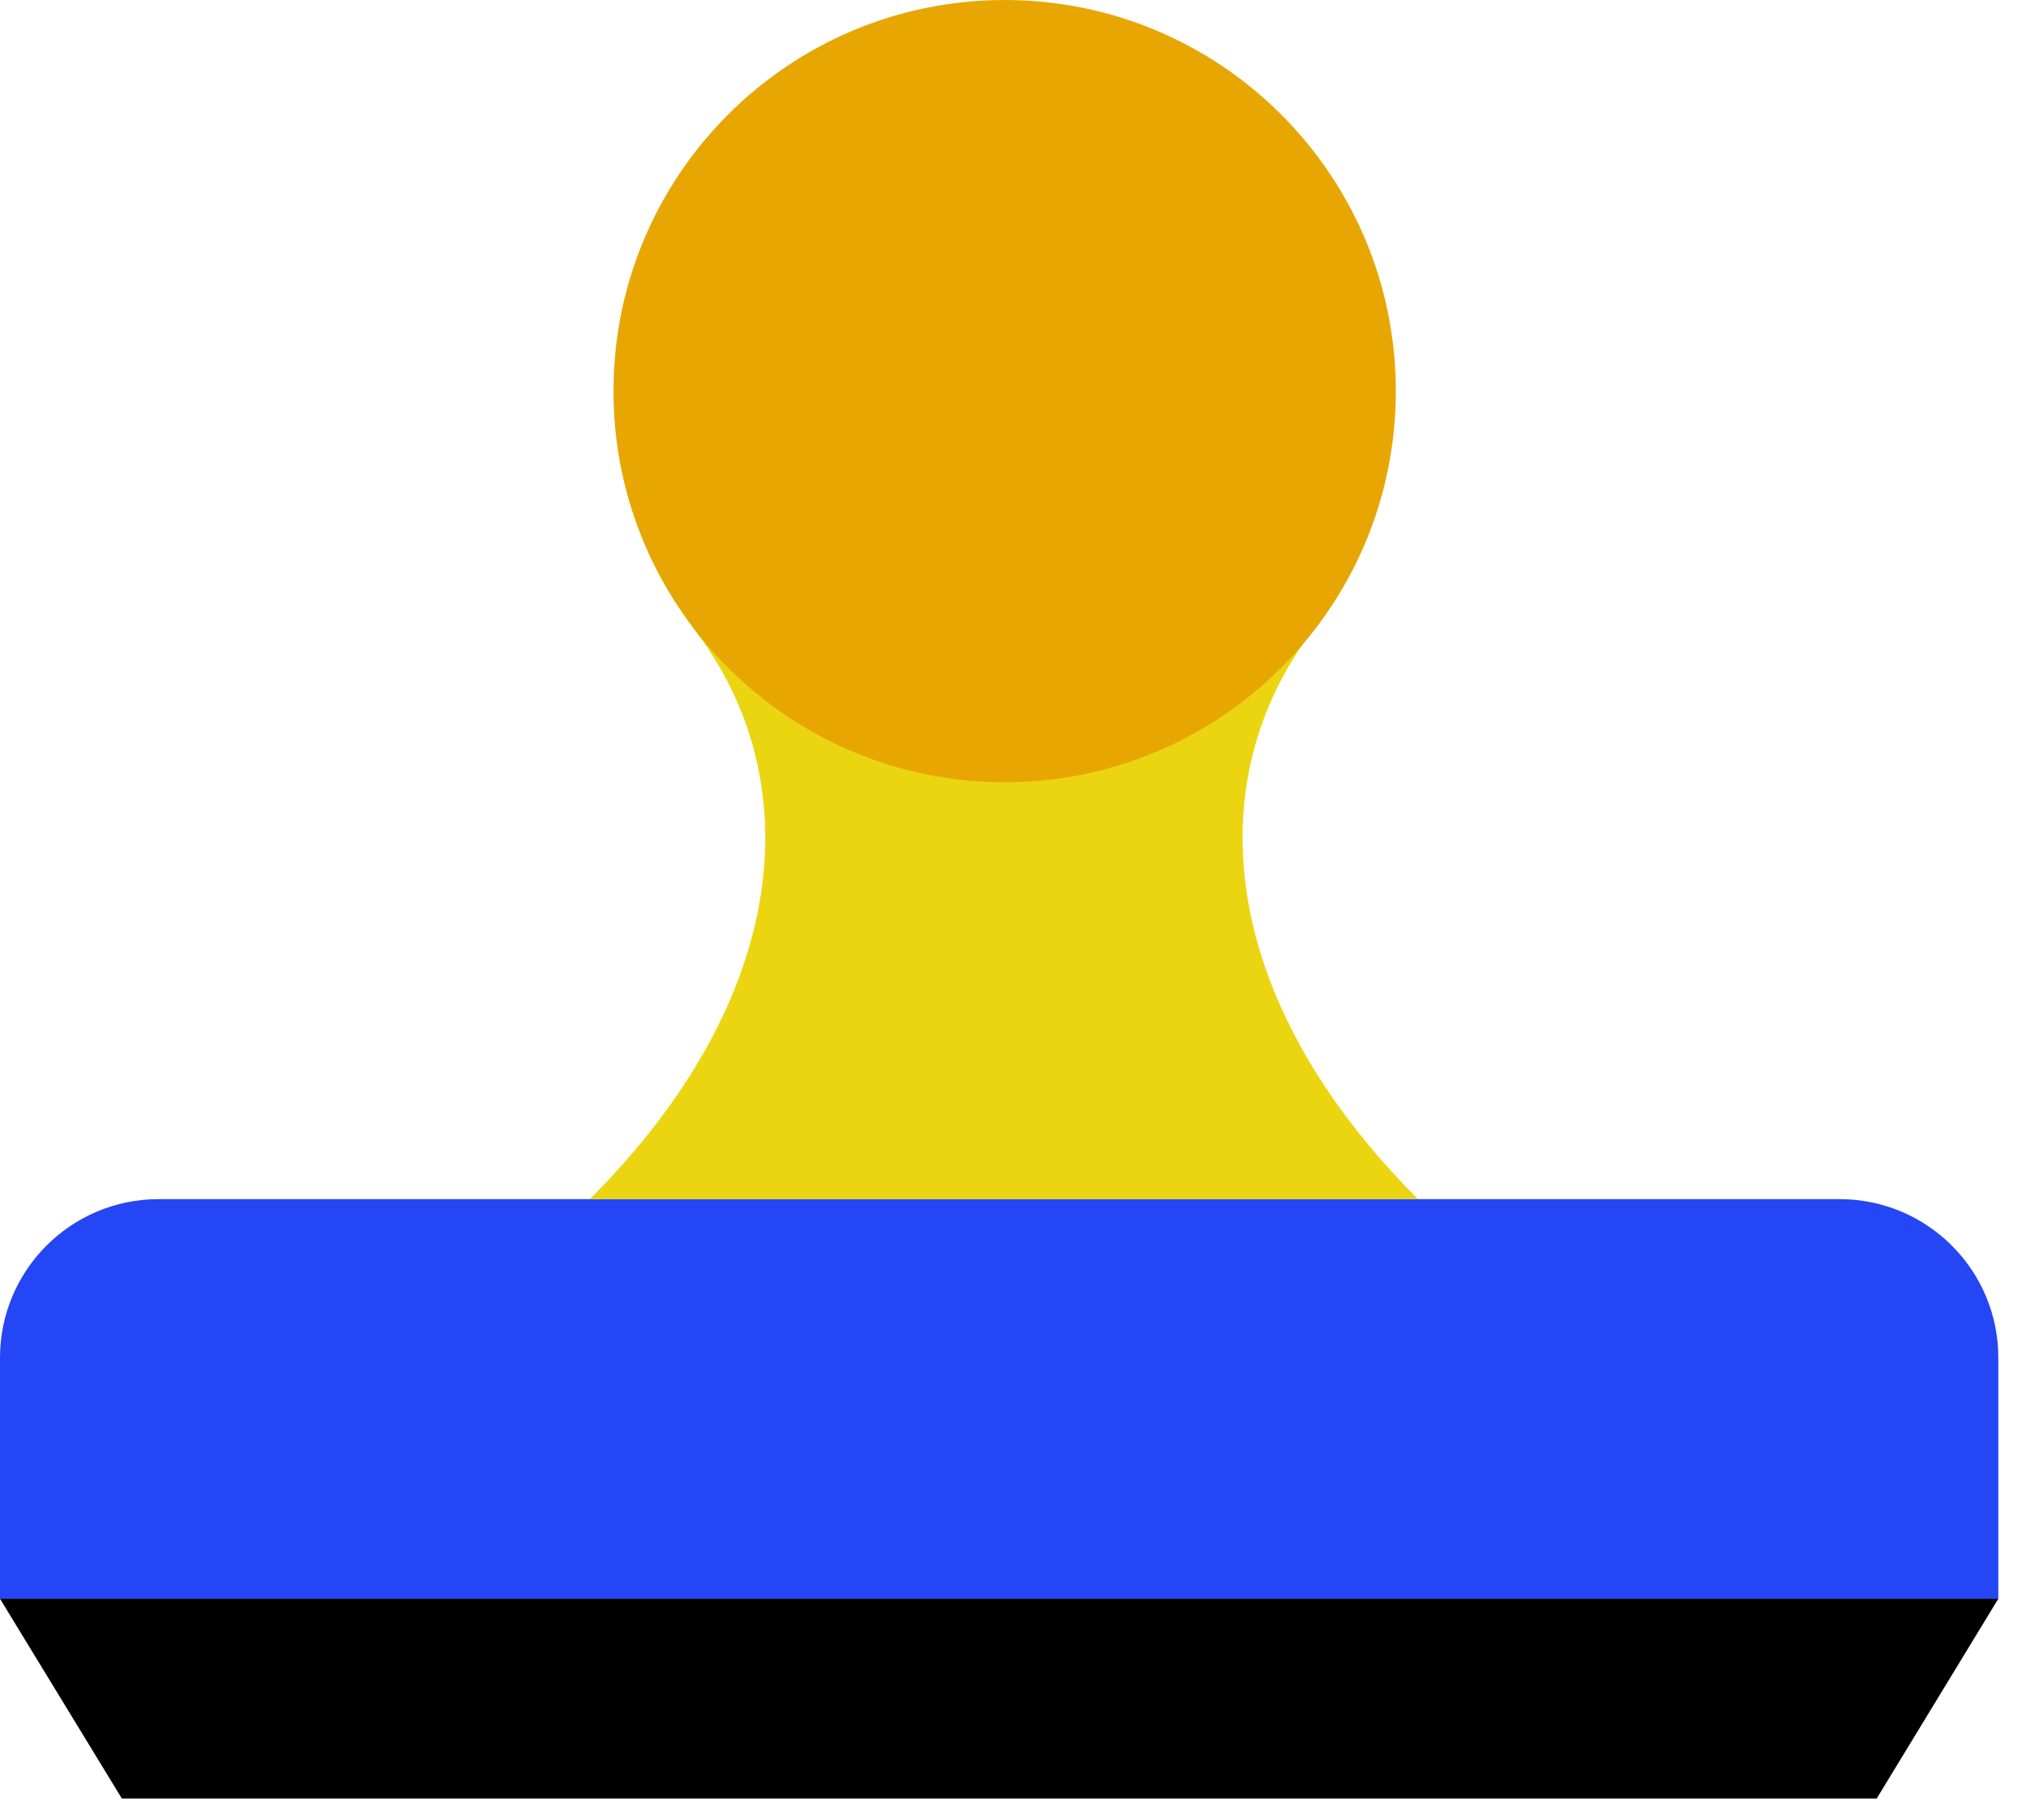 <svg width="69" height="62" viewBox="0 0 69 62" fill="none" xmlns="http://www.w3.org/2000/svg">
<path d="M5.402 40.843H62.655C65.633 40.843 68.057 43.259 68.057 46.245V54.454H0V46.245C0 43.267 2.416 40.843 5.402 40.843Z" fill="#2546F5"/>
<path d="M63.914 61.26H4.151L0 54.454H68.057L63.914 61.26Z" fill="black"/>
<path d="M48.295 40.843C41.421 33.969 40.792 26.5 44.799 21.353H23.582C27.589 26.5 26.959 33.978 20.085 40.843" fill="#EBD510"/>
<path d="M34.216 26.644C41.573 26.644 47.538 20.68 47.538 13.322C47.538 5.965 41.573 0 34.216 0C26.858 0 20.894 5.965 20.894 13.322C20.894 20.68 26.858 26.644 34.216 26.644Z" fill="#E8A603"/>
</svg>
